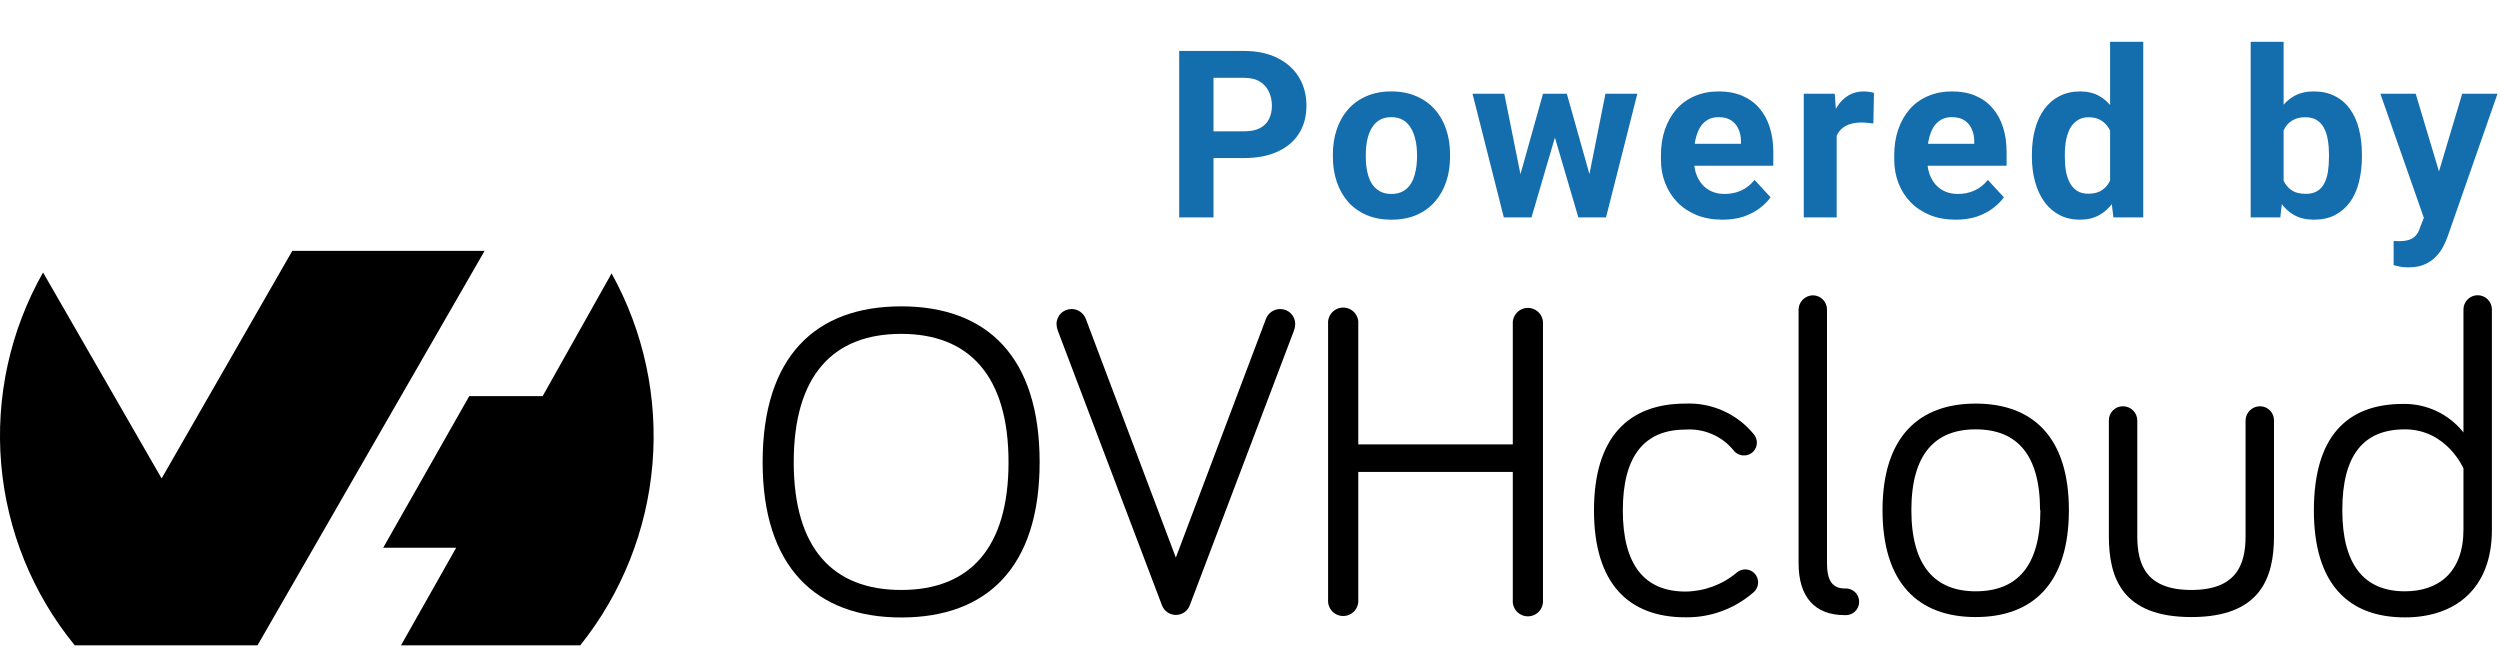 <svg width="138" height="36" viewBox="0 0 299 78" fill="none" xmlns="http://www.w3.org/2000/svg">
    <g clip-path="url(#clip0_1741_64)">
        <path fill-rule="evenodd" clip-rule="evenodd" d="M73.14 32.69C76.997 39.641 78.7 47.582 78.034 55.504C77.368 63.425 74.363 70.97 69.4 77.18H47.96L54.56 65.51H45.83L56.12 47.38H64.9L73.14 32.71V32.69ZM30.8 77.18H8.94C3.884 70.997 0.817 63.43 0.14 55.472C-0.536 47.514 1.21 39.537 5.15 32.59L19.33 57.22L34.96 30H57.96L30.81 77.16L30.8 77.18Z" fill="black"/>
        <path d="M91.21 55.28C91.21 42.69 97.48 36.64 107.78 36.64C118.08 36.64 124.34 42.69 124.34 55.28C124.34 67.87 118.03 73.85 107.78 73.85C97.53 73.85 91.21 67.75 91.21 55.28ZM94.93 55.28C94.93 65.63 99.65 70.56 107.78 70.56C115.91 70.56 120.62 65.63 120.62 55.28C120.62 44.93 115.9 39.93 107.78 39.93C99.66 39.93 94.93 44.87 94.93 55.28Z" fill="black"/>
        <path d="M151.41 38.13C151.542 37.786 151.775 37.49 152.078 37.281C152.382 37.072 152.741 36.96 153.11 36.96C153.348 36.959 153.583 37.005 153.803 37.095C154.022 37.186 154.222 37.319 154.389 37.488C154.557 37.656 154.689 37.856 154.779 38.077C154.868 38.297 154.913 38.532 154.91 38.77C154.901 39.04 154.847 39.307 154.75 39.56L142.33 72.31C142.215 72.669 141.989 72.982 141.684 73.204C141.379 73.427 141.012 73.546 140.635 73.546C140.258 73.546 139.891 73.427 139.586 73.204C139.281 72.982 139.055 72.669 138.94 72.31L126.52 39.56C126.423 39.307 126.369 39.04 126.36 38.77C126.357 38.532 126.402 38.297 126.491 38.077C126.581 37.856 126.713 37.656 126.881 37.488C127.048 37.319 127.248 37.186 127.467 37.095C127.687 37.005 127.922 36.959 128.16 36.96C128.528 36.96 128.888 37.072 129.192 37.281C129.495 37.49 129.728 37.786 129.86 38.13L140.63 66.69L151.41 38.13Z" fill="black"/>
        <path d="M162.45 56.44V71.73C162.468 71.978 162.436 72.228 162.353 72.463C162.271 72.698 162.141 72.913 161.972 73.096C161.802 73.278 161.597 73.424 161.369 73.523C161.14 73.623 160.894 73.674 160.645 73.674C160.396 73.674 160.15 73.623 159.921 73.523C159.693 73.424 159.488 73.278 159.318 73.096C159.149 72.913 159.019 72.698 158.937 72.463C158.854 72.228 158.821 71.978 158.84 71.73V38.73C158.821 38.482 158.854 38.232 158.937 37.997C159.019 37.762 159.149 37.547 159.318 37.364C159.488 37.182 159.693 37.036 159.921 36.937C160.15 36.837 160.396 36.785 160.645 36.785C160.894 36.785 161.14 36.837 161.369 36.937C161.597 37.036 161.802 37.182 161.972 37.364C162.141 37.547 162.271 37.762 162.353 37.997C162.436 38.232 162.468 38.482 162.45 38.73V53.15H180.93V38.77C180.911 38.522 180.944 38.272 181.027 38.037C181.109 37.802 181.239 37.587 181.408 37.404C181.578 37.222 181.783 37.076 182.011 36.977C182.24 36.877 182.486 36.825 182.735 36.825C182.984 36.825 183.23 36.877 183.459 36.977C183.687 37.076 183.892 37.222 184.062 37.404C184.231 37.587 184.361 37.802 184.443 38.037C184.526 38.272 184.558 38.522 184.54 38.77V71.77C184.558 72.018 184.526 72.268 184.443 72.503C184.361 72.738 184.231 72.953 184.062 73.136C183.892 73.318 183.687 73.464 183.459 73.564C183.23 73.663 182.984 73.714 182.735 73.714C182.486 73.714 182.24 73.663 182.011 73.564C181.783 73.464 181.578 73.318 181.408 73.136C181.239 72.953 181.109 72.738 181.027 72.503C180.944 72.268 180.911 72.018 180.93 71.77V56.44H162.45Z" fill="black"/>
        <path d="M201.58 48.27C203.133 48.203 204.679 48.499 206.097 49.135C207.516 49.77 208.766 50.727 209.75 51.93C209.987 52.209 210.118 52.563 210.12 52.93C210.124 53.133 210.087 53.335 210.011 53.524C209.935 53.713 209.822 53.884 209.678 54.028C209.534 54.172 209.363 54.285 209.174 54.361C208.985 54.437 208.783 54.474 208.58 54.47C208.333 54.472 208.089 54.414 207.868 54.303C207.647 54.192 207.456 54.03 207.31 53.83C206.619 52.994 205.739 52.336 204.742 51.91C203.745 51.484 202.661 51.302 201.58 51.38C196.69 51.38 194.09 54.51 194.09 61.04C194.09 67.57 196.69 70.75 201.58 70.75C203.833 70.729 206.008 69.922 207.73 68.47C208.01 68.233 208.364 68.102 208.73 68.1C209.138 68.1 209.53 68.262 209.819 68.551C210.108 68.84 210.27 69.231 210.27 69.64C210.268 69.899 210.205 70.154 210.085 70.383C209.965 70.613 209.792 70.811 209.58 70.96C207.35 72.856 204.507 73.876 201.58 73.83C194.73 73.83 190.64 69.74 190.64 61.04C190.64 52.34 194.73 48.27 201.58 48.27Z" fill="black"/>
        <path d="M218.51 37.01V67.38C218.51 69.5 219.2 70.38 220.63 70.38C220.85 70.362 221.071 70.391 221.28 70.463C221.489 70.535 221.68 70.65 221.842 70.8C222.004 70.95 222.134 71.131 222.222 71.334C222.311 71.536 222.356 71.754 222.356 71.975C222.356 72.196 222.311 72.414 222.222 72.616C222.134 72.819 222.004 73 221.842 73.15C221.68 73.3 221.489 73.415 221.28 73.487C221.071 73.559 220.85 73.587 220.63 73.57C217.08 73.57 215.11 71.44 215.11 67.36V37.01C215.123 36.564 215.306 36.14 215.623 35.825C215.939 35.511 216.364 35.33 216.81 35.32C217.259 35.32 217.69 35.498 218.009 35.814C218.327 36.131 218.507 36.561 218.51 37.01Z" fill="black"/>
        <path d="M247.44 61.01C247.44 69.71 243.19 73.8 236.29 73.8C229.39 73.8 225.15 69.71 225.15 61.01C225.15 52.31 229.45 48.27 236.29 48.27C243.13 48.27 247.44 52.3 247.44 61.01ZM243.99 61.01C243.99 54.32 241.18 51.35 236.29 51.35C231.4 51.35 228.6 54.35 228.6 61.01C228.6 67.67 231.41 70.72 236.29 70.72C241.17 70.72 244.03 67.8 244.03 61.01H243.99Z" fill="black"/>
        <path d="M255.62 50.29V64.14C255.62 67.59 256.73 70.56 262.09 70.56C267.45 70.56 268.57 67.56 268.57 64.14V50.29C268.573 50.063 268.62 49.839 268.71 49.631C268.799 49.423 268.929 49.234 269.091 49.076C269.254 48.918 269.446 48.794 269.657 48.71C269.868 48.627 270.093 48.586 270.32 48.59C270.54 48.593 270.758 48.639 270.96 48.726C271.162 48.813 271.345 48.939 271.499 49.097C271.652 49.255 271.773 49.441 271.853 49.646C271.934 49.851 271.974 50.07 271.97 50.29V64.14C271.97 69.14 270.32 73.8 262.09 73.8C253.86 73.8 252.22 69.18 252.22 64.14V50.29C252.216 50.066 252.257 49.843 252.341 49.635C252.425 49.427 252.55 49.237 252.709 49.079C252.868 48.92 253.057 48.795 253.265 48.711C253.473 48.627 253.696 48.586 253.92 48.59C254.37 48.593 254.801 48.773 255.119 49.091C255.437 49.409 255.617 49.84 255.62 50.29Z" fill="black"/>
        <path d="M294.63 51.72V37.01C294.63 36.559 294.809 36.127 295.128 35.808C295.447 35.489 295.879 35.31 296.33 35.31C296.781 35.31 297.213 35.489 297.532 35.808C297.851 36.127 298.03 36.559 298.03 37.01V63.38C298.03 70.38 293.68 73.84 287.63 73.84C280.78 73.84 276.74 69.75 276.74 61.05C276.74 52.35 280.57 48.31 287.41 48.31C288.795 48.285 290.167 48.579 291.419 49.17C292.671 49.762 293.77 50.635 294.63 51.72ZM294.63 56.02C294.63 56.02 292.63 51.35 287.63 51.35C282.63 51.35 280.14 54.48 280.14 61.01C280.14 67.54 282.74 70.72 287.63 70.72C291.71 70.72 294.63 68.39 294.63 63.34V56.02Z" fill="black"/>
    </g>
    <path d="M148.784 18.904H143.712V15.705H148.784C149.568 15.705 150.206 15.578 150.698 15.322C151.19 15.058 151.55 14.693 151.778 14.229C152.006 13.764 152.12 13.24 152.12 12.656C152.12 12.064 152.006 11.512 151.778 11.002C151.55 10.492 151.19 10.081 150.698 9.771C150.206 9.462 149.568 9.307 148.784 9.307H145.134V26H141.032V6.094H148.784C150.343 6.094 151.678 6.376 152.79 6.941C153.911 7.497 154.768 8.268 155.36 9.252C155.953 10.236 156.249 11.362 156.249 12.629C156.249 13.914 155.953 15.026 155.36 15.965C154.768 16.904 153.911 17.628 152.79 18.139C151.678 18.649 150.343 18.904 148.784 18.904ZM159.412 18.754V18.467C159.412 17.382 159.567 16.384 159.877 15.473C160.187 14.552 160.638 13.755 161.231 13.08C161.823 12.406 162.552 11.882 163.418 11.508C164.284 11.125 165.278 10.934 166.399 10.934C167.52 10.934 168.518 11.125 169.393 11.508C170.268 11.882 171.002 12.406 171.594 13.08C172.196 13.755 172.651 14.552 172.961 15.473C173.271 16.384 173.426 17.382 173.426 18.467V18.754C173.426 19.829 173.271 20.828 172.961 21.748C172.651 22.66 172.196 23.457 171.594 24.141C171.002 24.815 170.273 25.339 169.407 25.713C168.541 26.087 167.547 26.273 166.426 26.273C165.305 26.273 164.307 26.087 163.432 25.713C162.566 25.339 161.832 24.815 161.231 24.141C160.638 23.457 160.187 22.66 159.877 21.748C159.567 20.828 159.412 19.829 159.412 18.754ZM163.35 18.467V18.754C163.35 19.374 163.405 19.953 163.514 20.49C163.623 21.028 163.797 21.502 164.034 21.912C164.28 22.313 164.599 22.628 164.991 22.855C165.383 23.083 165.861 23.197 166.426 23.197C166.973 23.197 167.442 23.083 167.834 22.855C168.226 22.628 168.541 22.313 168.778 21.912C169.015 21.502 169.188 21.028 169.297 20.49C169.416 19.953 169.475 19.374 169.475 18.754V18.467C169.475 17.865 169.416 17.3 169.297 16.771C169.188 16.234 169.01 15.76 168.764 15.35C168.527 14.93 168.213 14.602 167.821 14.365C167.429 14.128 166.955 14.01 166.399 14.01C165.843 14.01 165.369 14.128 164.977 14.365C164.594 14.602 164.28 14.93 164.034 15.35C163.797 15.76 163.623 16.234 163.514 16.771C163.405 17.3 163.35 17.865 163.35 18.467ZM181.471 22.172L184.547 11.207H187.049L186.242 15.514L183.166 26H181.074L181.471 22.172ZM179.912 11.207L182.113 22.158L182.318 26H179.857L176.111 11.207H179.912ZM189.865 21.98L192.012 11.207H195.826L192.08 26H189.633L189.865 21.98ZM187.391 11.207L190.453 22.09L190.877 26H188.771L185.695 15.527L184.916 11.207H187.391ZM206.017 26.273C204.869 26.273 203.839 26.091 202.927 25.727C202.016 25.353 201.241 24.838 200.603 24.182C199.974 23.525 199.491 22.764 199.154 21.898C198.817 21.023 198.648 20.094 198.648 19.109V18.562C198.648 17.441 198.808 16.416 199.127 15.486C199.446 14.557 199.901 13.75 200.494 13.066C201.095 12.383 201.824 11.859 202.681 11.494C203.538 11.12 204.504 10.934 205.58 10.934C206.628 10.934 207.558 11.107 208.369 11.453C209.18 11.8 209.859 12.292 210.406 12.93C210.962 13.568 211.381 14.333 211.664 15.227C211.946 16.111 212.087 17.095 212.087 18.18V19.82H200.33V17.195H208.218V16.895C208.218 16.348 208.118 15.86 207.918 15.432C207.726 14.994 207.435 14.648 207.043 14.393C206.651 14.137 206.149 14.01 205.539 14.01C205.019 14.01 204.573 14.124 204.199 14.352C203.825 14.579 203.52 14.898 203.283 15.309C203.055 15.719 202.882 16.202 202.763 16.758C202.654 17.305 202.599 17.906 202.599 18.562V19.109C202.599 19.702 202.681 20.249 202.845 20.75C203.018 21.251 203.26 21.684 203.57 22.049C203.889 22.413 204.272 22.696 204.718 22.896C205.174 23.097 205.689 23.197 206.263 23.197C206.974 23.197 207.635 23.061 208.246 22.787C208.865 22.505 209.399 22.081 209.845 21.516L211.759 23.594C211.449 24.04 211.026 24.469 210.488 24.879C209.959 25.289 209.321 25.626 208.574 25.891C207.826 26.146 206.974 26.273 206.017 26.273ZM219.667 14.434V26H215.73V11.207H219.435L219.667 14.434ZM224.124 11.111L224.056 14.762C223.864 14.734 223.632 14.712 223.359 14.693C223.094 14.666 222.853 14.652 222.634 14.652C222.078 14.652 221.595 14.725 221.185 14.871C220.784 15.008 220.446 15.213 220.173 15.486C219.909 15.76 219.708 16.092 219.571 16.484C219.444 16.876 219.371 17.323 219.353 17.824L218.56 17.578C218.56 16.621 218.655 15.742 218.847 14.94C219.038 14.128 219.316 13.422 219.681 12.82C220.055 12.219 220.51 11.754 221.048 11.426C221.586 11.098 222.201 10.934 222.894 10.934C223.112 10.934 223.336 10.952 223.564 10.988C223.792 11.016 223.978 11.057 224.124 11.111ZM233.919 26.273C232.77 26.273 231.74 26.091 230.829 25.727C229.917 25.353 229.143 24.838 228.505 24.182C227.876 23.525 227.393 22.764 227.055 21.898C226.718 21.023 226.55 20.094 226.55 19.109V18.562C226.55 17.441 226.709 16.416 227.028 15.486C227.347 14.557 227.803 13.75 228.395 13.066C228.997 12.383 229.726 11.859 230.583 11.494C231.44 11.12 232.406 10.934 233.481 10.934C234.529 10.934 235.459 11.107 236.27 11.453C237.082 11.8 237.761 12.292 238.307 12.93C238.863 13.568 239.283 14.333 239.565 15.227C239.848 16.111 239.989 17.095 239.989 18.18V19.82H228.231V17.195H236.12V16.895C236.12 16.348 236.02 15.86 235.819 15.432C235.628 14.994 235.336 14.648 234.944 14.393C234.552 14.137 234.051 14.01 233.44 14.01C232.921 14.01 232.474 14.124 232.1 14.352C231.727 14.579 231.421 14.898 231.184 15.309C230.957 15.719 230.783 16.202 230.665 16.758C230.555 17.305 230.501 17.906 230.501 18.562V19.109C230.501 19.702 230.583 20.249 230.747 20.75C230.92 21.251 231.162 21.684 231.471 22.049C231.79 22.413 232.173 22.696 232.62 22.896C233.076 23.097 233.591 23.197 234.165 23.197C234.876 23.197 235.537 23.061 236.147 22.787C236.767 22.505 237.3 22.081 237.747 21.516L239.661 23.594C239.351 24.04 238.927 24.469 238.389 24.879C237.861 25.289 237.223 25.626 236.475 25.891C235.728 26.146 234.876 26.273 233.919 26.273ZM252.368 22.773V5H256.332V26H252.764L252.368 22.773ZM243.016 18.781V18.494C243.016 17.364 243.144 16.338 243.399 15.418C243.654 14.488 244.028 13.691 244.52 13.025C245.012 12.36 245.618 11.845 246.338 11.48C247.058 11.116 247.879 10.934 248.799 10.934C249.665 10.934 250.422 11.116 251.069 11.48C251.725 11.845 252.281 12.365 252.737 13.039C253.202 13.704 253.575 14.493 253.858 15.404C254.14 16.307 254.345 17.296 254.473 18.371V19C254.345 20.03 254.14 20.987 253.858 21.871C253.575 22.755 253.202 23.53 252.737 24.195C252.281 24.852 251.725 25.362 251.069 25.727C250.412 26.091 249.647 26.273 248.772 26.273C247.851 26.273 247.031 26.087 246.311 25.713C245.6 25.339 244.998 24.815 244.506 24.141C244.023 23.466 243.654 22.673 243.399 21.762C243.144 20.85 243.016 19.857 243.016 18.781ZM246.954 18.494V18.781C246.954 19.392 246.999 19.962 247.09 20.49C247.19 21.019 247.35 21.488 247.569 21.898C247.797 22.299 248.088 22.614 248.444 22.842C248.808 23.061 249.25 23.17 249.77 23.17C250.444 23.17 251 23.02 251.438 22.719C251.875 22.409 252.208 21.985 252.436 21.447C252.673 20.91 252.81 20.29 252.846 19.588V17.797C252.819 17.223 252.737 16.708 252.6 16.252C252.472 15.787 252.281 15.391 252.026 15.062C251.78 14.734 251.47 14.479 251.096 14.297C250.732 14.115 250.299 14.023 249.797 14.023C249.287 14.023 248.849 14.142 248.485 14.379C248.12 14.607 247.824 14.921 247.596 15.322C247.377 15.723 247.213 16.197 247.104 16.744C247.004 17.282 246.954 17.865 246.954 18.494ZM269.181 5H273.119V22.609L272.722 26H269.181V5ZM282.484 18.453V18.74C282.484 19.843 282.365 20.855 282.129 21.775C281.901 22.696 281.545 23.494 281.062 24.168C280.579 24.833 279.977 25.353 279.257 25.727C278.546 26.091 277.708 26.273 276.742 26.273C275.839 26.273 275.056 26.091 274.39 25.727C273.734 25.362 273.183 24.847 272.736 24.182C272.289 23.516 271.929 22.737 271.656 21.844C271.382 20.951 271.177 19.975 271.041 18.918V18.289C271.177 17.232 271.382 16.256 271.656 15.363C271.929 14.47 272.289 13.691 272.736 13.025C273.183 12.36 273.734 11.845 274.39 11.48C275.046 11.116 275.821 10.934 276.714 10.934C277.69 10.934 278.537 11.12 279.257 11.494C279.987 11.859 280.588 12.378 281.062 13.053C281.545 13.718 281.901 14.511 282.129 15.432C282.365 16.343 282.484 17.35 282.484 18.453ZM278.546 18.74V18.453C278.546 17.852 278.501 17.287 278.41 16.758C278.328 16.22 278.182 15.751 277.972 15.35C277.763 14.94 277.476 14.616 277.111 14.379C276.755 14.142 276.295 14.023 275.73 14.023C275.192 14.023 274.737 14.115 274.363 14.297C273.989 14.479 273.679 14.734 273.433 15.062C273.196 15.391 273.018 15.783 272.9 16.238C272.782 16.685 272.709 17.177 272.681 17.715V19.506C272.709 20.226 272.827 20.864 273.037 21.42C273.255 21.967 273.584 22.4 274.021 22.719C274.468 23.029 275.046 23.184 275.757 23.184C276.313 23.184 276.774 23.074 277.138 22.855C277.503 22.637 277.785 22.327 277.986 21.926C278.196 21.525 278.341 21.055 278.423 20.518C278.505 19.971 278.546 19.378 278.546 18.74ZM290.556 24.332L294.48 11.207H298.704L292.757 28.229C292.629 28.602 292.456 29.003 292.238 29.432C292.028 29.86 291.741 30.266 291.376 30.648C291.021 31.04 290.57 31.359 290.023 31.605C289.485 31.852 288.824 31.975 288.04 31.975C287.667 31.975 287.361 31.952 287.124 31.906C286.887 31.861 286.605 31.797 286.277 31.715V28.83C286.377 28.83 286.482 28.83 286.591 28.83C286.7 28.839 286.805 28.844 286.905 28.844C287.425 28.844 287.849 28.785 288.177 28.666C288.505 28.547 288.769 28.365 288.97 28.119C289.17 27.882 289.33 27.572 289.448 27.189L290.556 24.332ZM288.915 11.207L292.128 21.926L292.689 26.096L290.009 26.383L284.691 11.207H288.915Z" fill="#146DAC"/>
    <defs>
        <clipPath id="clip0_1741_64">
            <rect width="298.03" height="47.18" fill="white" transform="translate(0 30)"/>
        </clipPath>
    </defs>
</svg>